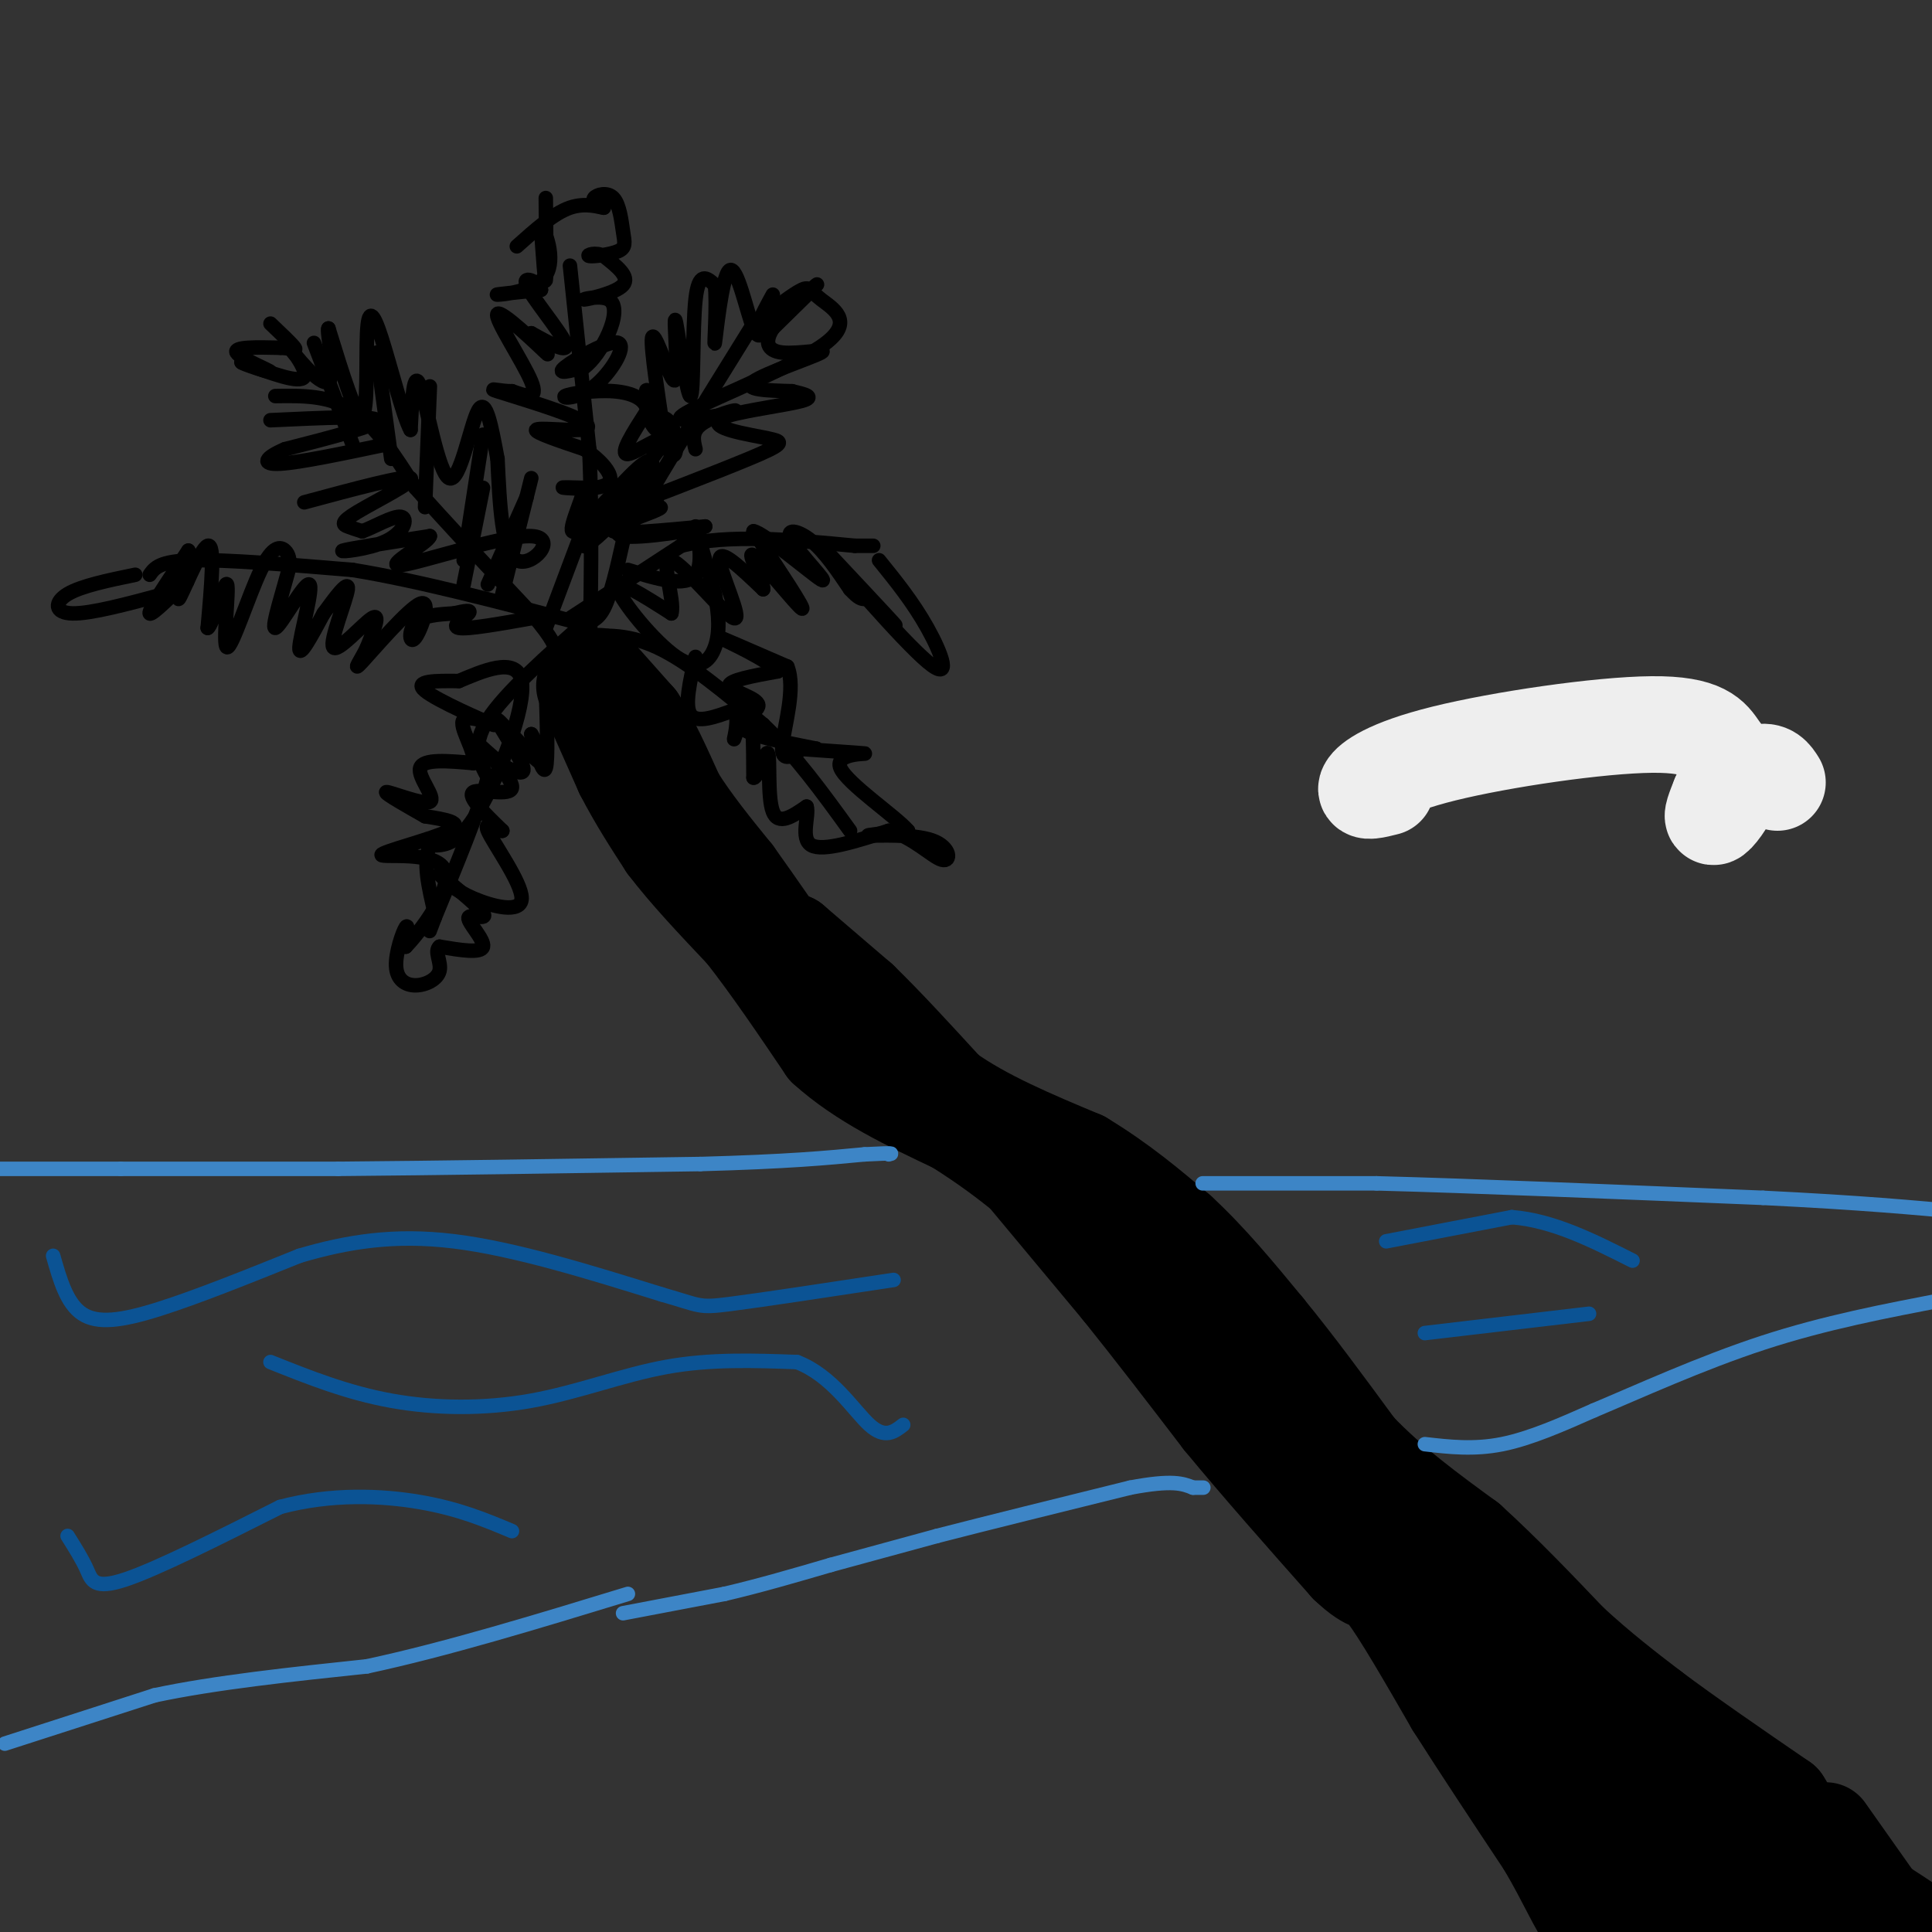 <svg viewBox='0 0 400 400' version='1.1' xmlns='http://www.w3.org/2000/svg' xmlns:xlink='http://www.w3.org/1999/xlink'><rect x="0" y="0" width="400" height="400" fill="#333333" stroke="none"/><g fill='none' stroke='#000000' stroke-width='20' stroke-linecap='round' stroke-linejoin='round'><path d='M121,142c0.000,0.000 8.000,18.000 8,18'/><path d='M129,160c2.833,5.500 5.917,10.250 9,15'/><path d='M138,175c4.167,5.500 10.083,11.750 16,18'/><path d='M154,193c5.500,7.000 11.250,15.500 17,24'/><path d='M171,217c7.333,6.667 17.167,11.333 27,16'/><path d='M198,233c6.833,4.333 10.417,7.167 14,10'/><path d='M212,243c0.000,0.000 20.000,24.000 20,24'/><path d='M232,267c6.833,8.500 13.917,17.750 21,27'/><path d='M253,294c7.833,9.500 16.917,19.750 26,30'/><path d='M279,324c5.200,4.978 5.200,2.422 8,6c2.800,3.578 8.400,13.289 14,23'/><path d='M301,353c5.500,8.667 12.250,18.833 19,29'/><path d='M320,382c4.556,7.756 6.444,12.644 9,16c2.556,3.356 5.778,5.178 9,7'/><path d='M164,195c0.000,0.000 0.100,0.100 0.1,0.1'/><path d='M164,195c0.000,0.000 14.000,12.000 14,12'/><path d='M178,207c5.333,5.167 11.667,12.083 18,19'/><path d='M196,226c7.667,5.500 17.833,9.750 28,14'/><path d='M224,240c8.000,4.833 14.000,9.917 20,15'/><path d='M244,255c6.333,5.833 12.167,12.917 18,20'/><path d='M262,275c6.167,7.500 12.583,16.250 19,25'/><path d='M281,300c7.000,7.333 15.000,13.167 23,19'/><path d='M304,319c7.333,6.667 14.167,13.833 21,21'/><path d='M325,340c6.333,5.833 11.667,9.917 17,14'/><path d='M342,354c7.333,5.500 17.167,12.250 27,19'/><path d='M369,373c5.833,8.833 6.917,21.417 8,34'/><path d='M378,379c0.000,0.000 12.000,17.000 12,17'/><path d='M390,396c5.022,4.600 11.578,7.600 10,6c-1.578,-1.600 -11.289,-7.800 -21,-14'/><path d='M379,388c-5.311,-2.622 -8.089,-2.178 -18,-9c-9.911,-6.822 -26.956,-20.911 -44,-35'/><path d='M317,344c-10.089,-9.800 -13.311,-16.800 -10,-13c3.311,3.800 13.156,18.400 23,33'/><path d='M330,364c6.556,7.800 11.444,10.800 16,17c4.556,6.200 8.778,15.600 13,25'/><path d='M355,404c-4.089,-7.022 -8.178,-14.044 -15,-19c-6.822,-4.956 -16.378,-7.844 -16,-7c0.378,0.844 10.689,5.422 21,10'/><path d='M345,388c7.222,2.889 14.778,5.111 20,8c5.222,2.889 8.111,6.444 11,10'/><path d='M374,404c-3.583,-5.333 -7.167,-10.667 -20,-21c-12.833,-10.333 -34.917,-25.667 -47,-38c-12.083,-12.333 -14.167,-21.667 -19,-29c-4.833,-7.333 -12.417,-12.667 -20,-18'/><path d='M268,298c-4.000,-3.333 -4.000,-2.667 -4,-2'/><path d='M124,140c0.000,0.000 8.000,9.000 8,9'/><path d='M132,149c2.667,4.167 5.333,10.083 8,16'/><path d='M140,165c3.333,5.333 7.667,10.667 12,16'/><path d='M152,181c4.667,6.500 10.333,14.750 16,23'/><path d='M168,204c5.333,5.667 10.667,8.333 16,11'/></g>
<g fill='none' stroke='#000000' stroke-width='3' stroke-linecap='round' stroke-linejoin='round'><path d='M57,82c5.583,-0.083 11.167,-0.167 16,3c4.833,3.167 8.917,9.583 13,16'/><path d='M86,101c6.167,7.000 15.083,16.500 24,26'/><path d='M110,127c4.833,5.667 4.917,6.833 5,8'/><path d='M118,55c0.000,0.000 4.000,38.000 4,38'/><path d='M122,93c0.667,14.333 0.333,31.167 0,48'/><path d='M122,141c-0.167,8.000 -0.583,4.000 -1,0'/><path d='M120,129c1.750,-0.083 3.500,-0.167 5,-3c1.500,-2.833 2.750,-8.417 4,-14'/><path d='M129,112c5.167,-9.833 16.083,-27.417 27,-45'/><path d='M118,128c0.000,0.000 23.000,-15.000 23,-15'/><path d='M141,113c9.833,-2.500 22.917,-1.250 36,0'/><path d='M177,113c6.167,0.000 3.583,0.000 1,0'/><path d='M119,132c5.250,-0.500 10.500,-1.000 17,2c6.500,3.000 14.250,9.500 22,16'/><path d='M158,150c6.667,6.333 12.333,14.167 18,22'/><path d='M122,128c-8.750,7.750 -17.500,15.500 -21,21c-3.500,5.500 -1.750,8.750 0,12'/><path d='M101,161c-1.833,6.833 -6.417,17.917 -11,29'/><path d='M90,190c-1.833,4.833 -0.917,2.417 0,0'/><path d='M31,119c1.000,-1.417 2.000,-2.833 9,-3c7.000,-0.167 20.000,0.917 33,2'/><path d='M73,118c13.333,2.167 30.167,6.583 47,11'/><path d='M65,71c0.000,0.000 8.000,21.000 8,21'/><path d='M78,73c0.000,0.000 3.000,22.000 3,22'/><path d='M89,80c0.000,0.000 -1.000,25.000 -1,25'/><path d='M100,90c0.000,0.000 -4.000,26.000 -4,26'/><path d='M110,99c0.000,0.000 -6.000,24.000 -6,24'/><path d='M122,106c0.000,0.000 -9.000,24.000 -9,24'/><path d='M109,103c0.000,0.000 -8.000,18.000 -8,18'/><path d='M100,101c0.000,0.000 -4.000,20.000 -4,20'/><path d='M56,87c10.750,-0.500 21.500,-1.000 22,0c0.500,1.000 -9.250,3.500 -19,6'/><path d='M59,93c-4.156,1.778 -5.044,3.222 -1,3c4.044,-0.222 13.022,-2.111 22,-4'/><path d='M63,104c10.464,-2.821 20.929,-5.643 22,-5c1.071,0.643 -7.250,4.750 -11,7c-3.750,2.250 -2.929,2.643 -2,3c0.929,0.357 1.964,0.679 3,1'/><path d='M75,110c2.257,-0.786 6.399,-3.252 8,-3c1.601,0.252 0.662,3.222 -3,5c-3.662,1.778 -10.046,2.365 -9,2c1.046,-0.365 9.523,-1.683 18,-3'/><path d='M89,111c-0.246,1.405 -9.860,6.418 -6,6c3.860,-0.418 21.193,-6.266 27,-6c5.807,0.266 0.088,6.648 -3,5c-3.088,-1.648 -3.544,-11.324 -4,-21'/><path d='M103,95c-1.250,-6.694 -2.376,-12.928 -4,-10c-1.624,2.928 -3.745,15.019 -6,14c-2.255,-1.019 -4.644,-15.148 -6,-19c-1.356,-3.852 -1.678,2.574 -2,9'/><path d='M85,89c-1.480,-2.522 -4.180,-13.325 -6,-19c-1.820,-5.675 -2.759,-6.220 -3,-1c-0.241,5.220 0.217,16.206 -1,17c-1.217,0.794 -4.108,-8.603 -7,-18'/><path d='M68,68c-0.509,0.236 1.719,9.826 0,11c-1.719,1.174 -7.386,-6.069 -8,-7c-0.614,-0.931 3.825,4.448 3,6c-0.825,1.552 -6.912,-0.724 -13,-3'/><path d='M50,75c-0.131,0.214 6.042,2.250 6,2c-0.042,-0.250 -6.298,-2.786 -7,-4c-0.702,-1.214 4.149,-1.107 9,-1'/><path d='M58,72c2.289,0.067 3.511,0.733 3,0c-0.511,-0.733 -2.756,-2.867 -5,-5'/><path d='M28,119c-5.600,1.156 -11.200,2.311 -14,4c-2.800,1.689 -2.800,3.911 1,4c3.800,0.089 11.400,-1.956 19,-4'/><path d='M34,123c4.357,-1.583 5.750,-3.542 4,-2c-1.750,1.542 -6.643,6.583 -7,6c-0.357,-0.583 3.821,-6.792 8,-13'/><path d='M39,114c0.429,1.107 -2.500,10.375 -2,10c0.500,-0.375 4.429,-10.393 6,-11c1.571,-0.607 0.786,8.196 0,17'/><path d='M43,130c0.999,-0.438 3.497,-10.032 4,-9c0.503,1.032 -0.989,12.689 0,13c0.989,0.311 4.459,-10.724 7,-16c2.541,-5.276 4.155,-4.793 5,-4c0.845,0.793 0.923,1.897 1,3'/><path d='M60,117c-0.997,4.183 -3.989,13.142 -3,13c0.989,-0.142 5.959,-9.384 7,-9c1.041,0.384 -1.845,10.396 -2,13c-0.155,2.604 2.423,-2.198 5,-7'/><path d='M67,127c2.219,-3.057 5.265,-7.201 5,-5c-0.265,2.201 -3.841,10.746 -3,12c0.841,1.254 6.097,-4.785 8,-6c1.903,-1.215 0.451,2.392 -1,6'/><path d='M76,134c-1.119,2.461 -3.416,5.612 -1,3c2.416,-2.612 9.544,-10.989 12,-12c2.456,-1.011 0.238,5.343 -1,7c-1.238,1.657 -1.497,-1.384 0,-3c1.497,-1.616 4.748,-1.808 8,-2'/><path d='M94,127c2.214,-0.512 3.750,-0.792 3,0c-0.750,0.792 -3.786,2.655 -2,3c1.786,0.345 8.393,-0.827 15,-2'/><path d='M113,41c0.083,8.000 0.167,16.000 0,17c-0.167,1.000 -0.583,-5.000 -1,-11'/><path d='M112,47c0.774,0.310 3.208,6.583 1,10c-2.208,3.417 -9.060,3.976 -10,4c-0.940,0.024 4.030,-0.488 9,-1'/><path d='M112,60c0.155,-1.119 -3.958,-3.417 -3,-1c0.958,2.417 6.988,9.548 8,12c1.012,2.452 -2.994,0.226 -7,-2'/><path d='M110,69c0.327,1.298 4.644,5.544 3,4c-1.644,-1.544 -9.250,-8.877 -10,-8c-0.750,0.877 5.357,9.965 7,14c1.643,4.035 -1.179,3.018 -4,2'/><path d='M106,81c-2.129,0.058 -5.452,-0.797 -3,0c2.452,0.797 10.678,3.244 15,5c4.322,1.756 4.741,2.819 2,3c-2.741,0.181 -8.640,-0.520 -9,0c-0.360,0.520 4.820,2.260 10,4'/><path d='M121,93c3.262,2.143 6.417,5.500 5,7c-1.417,1.500 -7.405,1.143 -9,1c-1.595,-0.143 1.202,-0.071 4,0'/><path d='M121,101c-0.565,2.826 -3.976,9.892 -2,9c1.976,-0.892 9.340,-9.740 13,-13c3.660,-3.260 3.617,-0.931 2,2c-1.617,2.931 -4.809,6.466 -8,10'/><path d='M126,109c-3.177,3.212 -7.120,6.242 -4,2c3.120,-4.242 13.301,-15.758 15,-19c1.699,-3.242 -5.086,1.788 -7,2c-1.914,0.212 1.043,-4.394 4,-9'/><path d='M134,85c-0.297,-2.347 -3.041,-3.713 -7,-4c-3.959,-0.287 -9.133,0.506 -10,1c-0.867,0.494 2.572,0.689 6,-2c3.428,-2.689 6.846,-8.262 5,-9c-1.846,-0.738 -8.956,3.361 -11,5c-2.044,1.639 0.978,0.820 4,0'/><path d='M121,76c1.632,-1.153 3.714,-4.035 5,-7c1.286,-2.965 1.778,-6.011 0,-7c-1.778,-0.989 -5.825,0.080 -5,0c0.825,-0.080 6.521,-1.309 8,-3c1.479,-1.691 -1.261,-3.846 -4,-6'/><path d='M125,53c-1.643,-0.903 -3.749,-0.159 -3,0c0.749,0.159 4.353,-0.267 6,-1c1.647,-0.733 1.338,-1.774 1,-4c-0.338,-2.226 -0.707,-5.638 -2,-7c-1.293,-1.362 -3.512,-0.675 -4,0c-0.488,0.675 0.756,1.337 2,2'/><path d='M125,43c-0.756,-0.044 -3.644,-1.156 -7,0c-3.356,1.156 -7.178,4.578 -11,8'/><path d='M160,61c-2.267,4.156 -4.533,8.311 -2,7c2.533,-1.311 9.867,-8.089 11,-9c1.133,-0.911 -3.933,4.044 -9,9'/><path d='M160,68c-1.673,2.614 -1.356,4.649 2,5c3.356,0.351 9.750,-0.982 8,0c-1.750,0.982 -11.643,4.281 -14,6c-2.357,1.719 2.821,1.860 8,2'/><path d='M164,81c2.564,0.622 4.975,1.176 2,2c-2.975,0.824 -11.336,1.917 -15,3c-3.664,1.083 -2.632,2.156 0,3c2.632,0.844 6.862,1.458 9,2c2.138,0.542 2.182,1.012 -5,4c-7.182,2.988 -21.591,8.494 -36,14'/><path d='M119,109c-2.995,1.553 7.517,-1.563 13,-3c5.483,-1.437 5.938,-1.195 3,0c-2.938,1.195 -9.268,3.341 -8,4c1.268,0.659 10.134,-0.171 19,-1'/><path d='M146,109c-1.133,0.600 -13.467,2.600 -17,2c-3.533,-0.600 1.733,-3.800 7,-7'/><path d='M137,90c-1.255,-1.100 -2.510,-2.201 -2,-3c0.510,-0.799 2.786,-1.297 4,1c1.214,2.297 1.365,7.388 0,6c-1.365,-1.388 -4.247,-9.254 -5,-12c-0.753,-2.746 0.624,-0.373 2,2'/><path d='M136,84c0.718,2.159 1.512,6.558 1,3c-0.512,-3.558 -2.330,-15.073 -2,-17c0.330,-1.927 2.809,5.735 4,8c1.191,2.265 1.096,-0.868 1,-4'/><path d='M140,74c-0.024,-3.423 -0.584,-9.979 0,-7c0.584,2.979 2.311,15.494 3,15c0.689,-0.494 0.340,-13.998 1,-20c0.660,-6.002 2.330,-4.501 4,-3'/><path d='M148,59c0.507,3.364 -0.225,13.273 0,12c0.225,-1.273 1.407,-13.727 3,-15c1.593,-1.273 3.598,8.636 5,12c1.402,3.364 2.201,0.182 3,-3'/><path d='M159,65c1.948,-1.631 5.318,-4.208 7,-5c1.682,-0.792 1.678,0.200 4,2c2.322,1.800 6.971,4.408 1,9c-5.971,4.592 -22.563,11.169 -28,14c-5.437,2.831 0.282,1.915 6,1'/><path d='M149,86c2.012,-0.190 4.042,-1.167 3,-1c-1.042,0.167 -5.155,1.476 -7,3c-1.845,1.524 -1.423,3.262 -1,5'/><path d='M130,118c6.000,1.844 12.000,3.689 14,1c2.000,-2.689 0.000,-9.911 0,-10c0.000,-0.089 2.000,6.956 4,14'/><path d='M148,123c0.877,4.297 1.070,8.038 0,11c-1.070,2.962 -3.404,5.144 -8,2c-4.596,-3.144 -11.456,-11.612 -12,-14c-0.544,-2.388 5.228,1.306 11,5'/><path d='M139,127c0.837,-2.656 -2.569,-11.794 0,-11c2.569,0.794 11.115,11.522 13,12c1.885,0.478 -2.890,-9.292 -3,-12c-0.110,-2.708 4.445,1.646 9,6'/><path d='M158,122c0.226,-1.500 -3.708,-8.250 -2,-7c1.708,1.250 9.060,10.500 10,11c0.940,0.500 -4.530,-7.750 -10,-16'/><path d='M156,110c2.026,0.242 12.089,8.848 14,10c1.911,1.152 -4.332,-5.152 -6,-8c-1.668,-2.848 1.238,-2.242 4,0c2.762,2.242 5.381,6.121 8,10'/><path d='M176,122c1.833,2.000 2.417,2.000 3,2'/><path d='M180,124c3.250,3.333 6.500,6.667 5,5c-1.500,-1.667 -7.750,-8.333 -14,-15'/><path d='M171,114c2.464,3.131 15.625,18.458 21,23c5.375,4.542 2.964,-1.702 0,-7c-2.964,-5.298 -6.482,-9.649 -10,-14'/><path d='M144,136c-1.167,5.083 -2.333,10.167 -1,12c1.333,1.833 5.167,0.417 9,-1'/><path d='M152,147c1.226,1.726 -0.208,6.542 0,6c0.208,-0.542 2.060,-6.440 3,-6c0.940,0.440 0.970,7.220 1,14'/><path d='M156,161c0.857,0.310 2.500,-5.917 3,-5c0.500,0.917 -0.143,8.976 1,12c1.143,3.024 4.071,1.012 7,-1'/><path d='M167,167c0.600,1.756 -1.400,6.644 1,8c2.400,1.356 9.200,-0.822 16,-3'/><path d='M184,172c4.855,1.124 8.992,5.435 11,6c2.008,0.565 1.887,-2.617 -2,-4c-3.887,-1.383 -11.539,-0.967 -13,-1c-1.461,-0.033 3.270,-0.517 8,-1'/><path d='M188,172c-2.472,-2.933 -12.652,-9.766 -14,-13c-1.348,-3.234 6.137,-2.871 5,-3c-1.137,-0.129 -10.896,-0.751 -14,-1c-3.104,-0.249 0.448,-0.124 4,0'/><path d='M169,155c-3.088,-0.657 -12.807,-2.300 -15,-4c-2.193,-1.700 3.140,-3.458 3,-5c-0.140,-1.542 -5.754,-2.869 -6,-4c-0.246,-1.131 4.877,-2.065 10,-3'/><path d='M161,139c-1.733,-2.289 -11.067,-6.511 -12,-7c-0.933,-0.489 6.533,2.756 14,6'/><path d='M163,138c1.822,4.400 -0.622,12.400 -1,16c-0.378,3.600 1.311,2.800 3,2'/><path d='M113,142c0.250,7.667 0.500,15.333 0,17c-0.500,1.667 -1.750,-2.667 -3,-7'/><path d='M110,152c0.624,0.962 3.683,6.866 2,6c-1.683,-0.866 -8.107,-8.502 -9,-9c-0.893,-0.498 3.745,6.144 5,9c1.255,2.856 -0.872,1.928 -3,1'/><path d='M105,159c-2.394,-1.533 -6.879,-5.864 -6,-5c0.879,0.864 7.121,6.925 7,9c-0.121,2.075 -6.606,0.164 -8,1c-1.394,0.836 2.303,4.418 6,8'/><path d='M104,172c-0.313,0.405 -4.094,-2.582 -3,0c1.094,2.582 7.064,10.734 7,14c-0.064,3.266 -6.161,1.648 -10,0c-3.839,-1.648 -5.419,-3.324 -7,-5'/><path d='M91,181c1.214,1.073 7.748,6.257 9,8c1.252,1.743 -2.778,0.046 -3,1c-0.222,0.954 3.365,4.558 3,6c-0.365,1.442 -4.683,0.721 -9,0'/><path d='M91,196c-1.162,0.923 0.432,3.231 0,5c-0.432,1.769 -2.889,3.000 -5,3c-2.111,0.000 -3.876,-1.231 -4,-4c-0.124,-2.769 1.393,-7.077 2,-8c0.607,-0.923 0.303,1.538 0,4'/><path d='M84,196c2.839,-2.893 9.936,-12.126 8,-16c-1.936,-3.874 -12.906,-2.389 -13,-3c-0.094,-0.611 10.687,-3.317 14,-5c3.313,-1.683 -0.844,-2.341 -5,-3'/><path d='M88,169c-3.198,-1.826 -8.692,-4.892 -8,-5c0.692,-0.108 7.571,2.740 9,2c1.429,-0.740 -2.592,-5.069 -2,-7c0.592,-1.931 5.796,-1.466 11,-1'/><path d='M98,158c0.640,-2.359 -3.262,-7.756 -2,-9c1.262,-1.244 7.686,1.665 6,1c-1.686,-0.665 -11.482,-4.904 -14,-7c-2.518,-2.096 2.241,-2.048 7,-2'/><path d='M95,141c4.440,-1.833 12.042,-5.417 13,0c0.958,5.417 -4.726,19.833 -9,27c-4.274,7.167 -7.137,7.083 -10,7'/><path d='M89,175c-1.500,3.500 -0.250,8.750 1,14'/></g>
<g fill='none' stroke='#3d85c6' stroke-width='3' stroke-linecap='round' stroke-linejoin='round'><path d='M1,361c0.000,0.000 31.000,-10.000 31,-10'/><path d='M32,351c12.500,-2.667 28.250,-4.333 44,-6'/><path d='M76,345c16.333,-3.500 35.167,-9.250 54,-15'/><path d='M129,334c0.000,0.000 21.000,-4.000 21,-4'/><path d='M150,330c7.167,-1.667 14.583,-3.833 22,-6'/><path d='M172,324c7.333,-2.000 14.667,-4.000 22,-6'/><path d='M194,318c10.333,-2.667 25.167,-6.333 40,-10'/><path d='M234,308c8.833,-1.667 10.917,-0.833 13,0'/><path d='M247,308c2.500,0.000 2.250,0.000 2,0'/><path d='M295,299c5.083,0.583 10.167,1.167 16,0c5.833,-1.167 12.417,-4.083 19,-7'/><path d='M330,292c9.044,-3.800 22.156,-9.800 35,-14c12.844,-4.200 25.422,-6.600 38,-9'/><path d='M403,269c7.167,-1.500 6.083,-0.750 5,0'/><path d='M0,242c0.000,0.000 25.000,0.000 25,0'/><path d='M25,242c11.667,0.000 28.333,0.000 45,0'/><path d='M70,242c20.000,-0.167 47.500,-0.583 75,-1'/><path d='M145,241c18.167,-0.500 26.083,-1.250 34,-2'/><path d='M179,239c6.500,-0.333 5.750,-0.167 5,0'/><path d='M249,245c0.000,0.000 36.000,0.000 36,0'/><path d='M285,245c19.333,0.500 49.667,1.750 80,3'/><path d='M365,248c20.333,1.000 31.167,2.000 42,3'/></g>
<g fill='none' stroke='#0b5394' stroke-width='3' stroke-linecap='round' stroke-linejoin='round'><path d='M11,260c1.400,4.933 2.800,9.867 6,12c3.200,2.133 8.200,1.467 16,-1c7.800,-2.467 18.400,-6.733 29,-11'/><path d='M62,260c9.711,-2.867 19.489,-4.533 32,-3c12.511,1.533 27.756,6.267 43,11'/><path d='M137,268c8.289,2.378 7.511,2.822 14,2c6.489,-0.822 20.244,-2.911 34,-5'/><path d='M56,282c7.958,3.179 15.917,6.357 25,8c9.083,1.643 19.292,1.750 29,0c9.708,-1.750 18.917,-5.357 28,-7c9.083,-1.643 18.042,-1.321 27,-1'/><path d='M165,282c7.222,2.733 11.778,10.067 15,13c3.222,2.933 5.111,1.467 7,0'/><path d='M14,318c1.511,2.400 3.022,4.800 4,7c0.978,2.200 1.422,4.200 8,2c6.578,-2.200 19.289,-8.600 32,-15'/><path d='M58,312c10.578,-2.822 21.022,-2.378 29,-1c7.978,1.378 13.489,3.689 19,6'/><path d='M287,257c0.000,0.000 26.000,-5.000 26,-5'/><path d='M313,252c8.500,0.667 16.750,4.833 25,9'/><path d='M295,276c0.000,0.000 34.000,-4.000 34,-4'/></g>
<g fill='none' stroke='#eeeeee' stroke-width='20' stroke-linecap='round' stroke-linejoin='round'><path d='M287,163c-2.303,0.581 -4.605,1.162 -4,0c0.605,-1.162 4.119,-4.065 16,-7c11.881,-2.935 32.131,-5.900 43,-6c10.869,-0.100 12.357,2.664 14,5c1.643,2.336 3.442,4.244 3,7c-0.442,2.756 -3.126,6.359 -4,7c-0.874,0.641 0.063,-1.679 1,-4'/><path d='M356,165c1.756,-1.822 5.644,-4.378 8,-5c2.356,-0.622 3.178,0.689 4,2'/></g>
</svg>